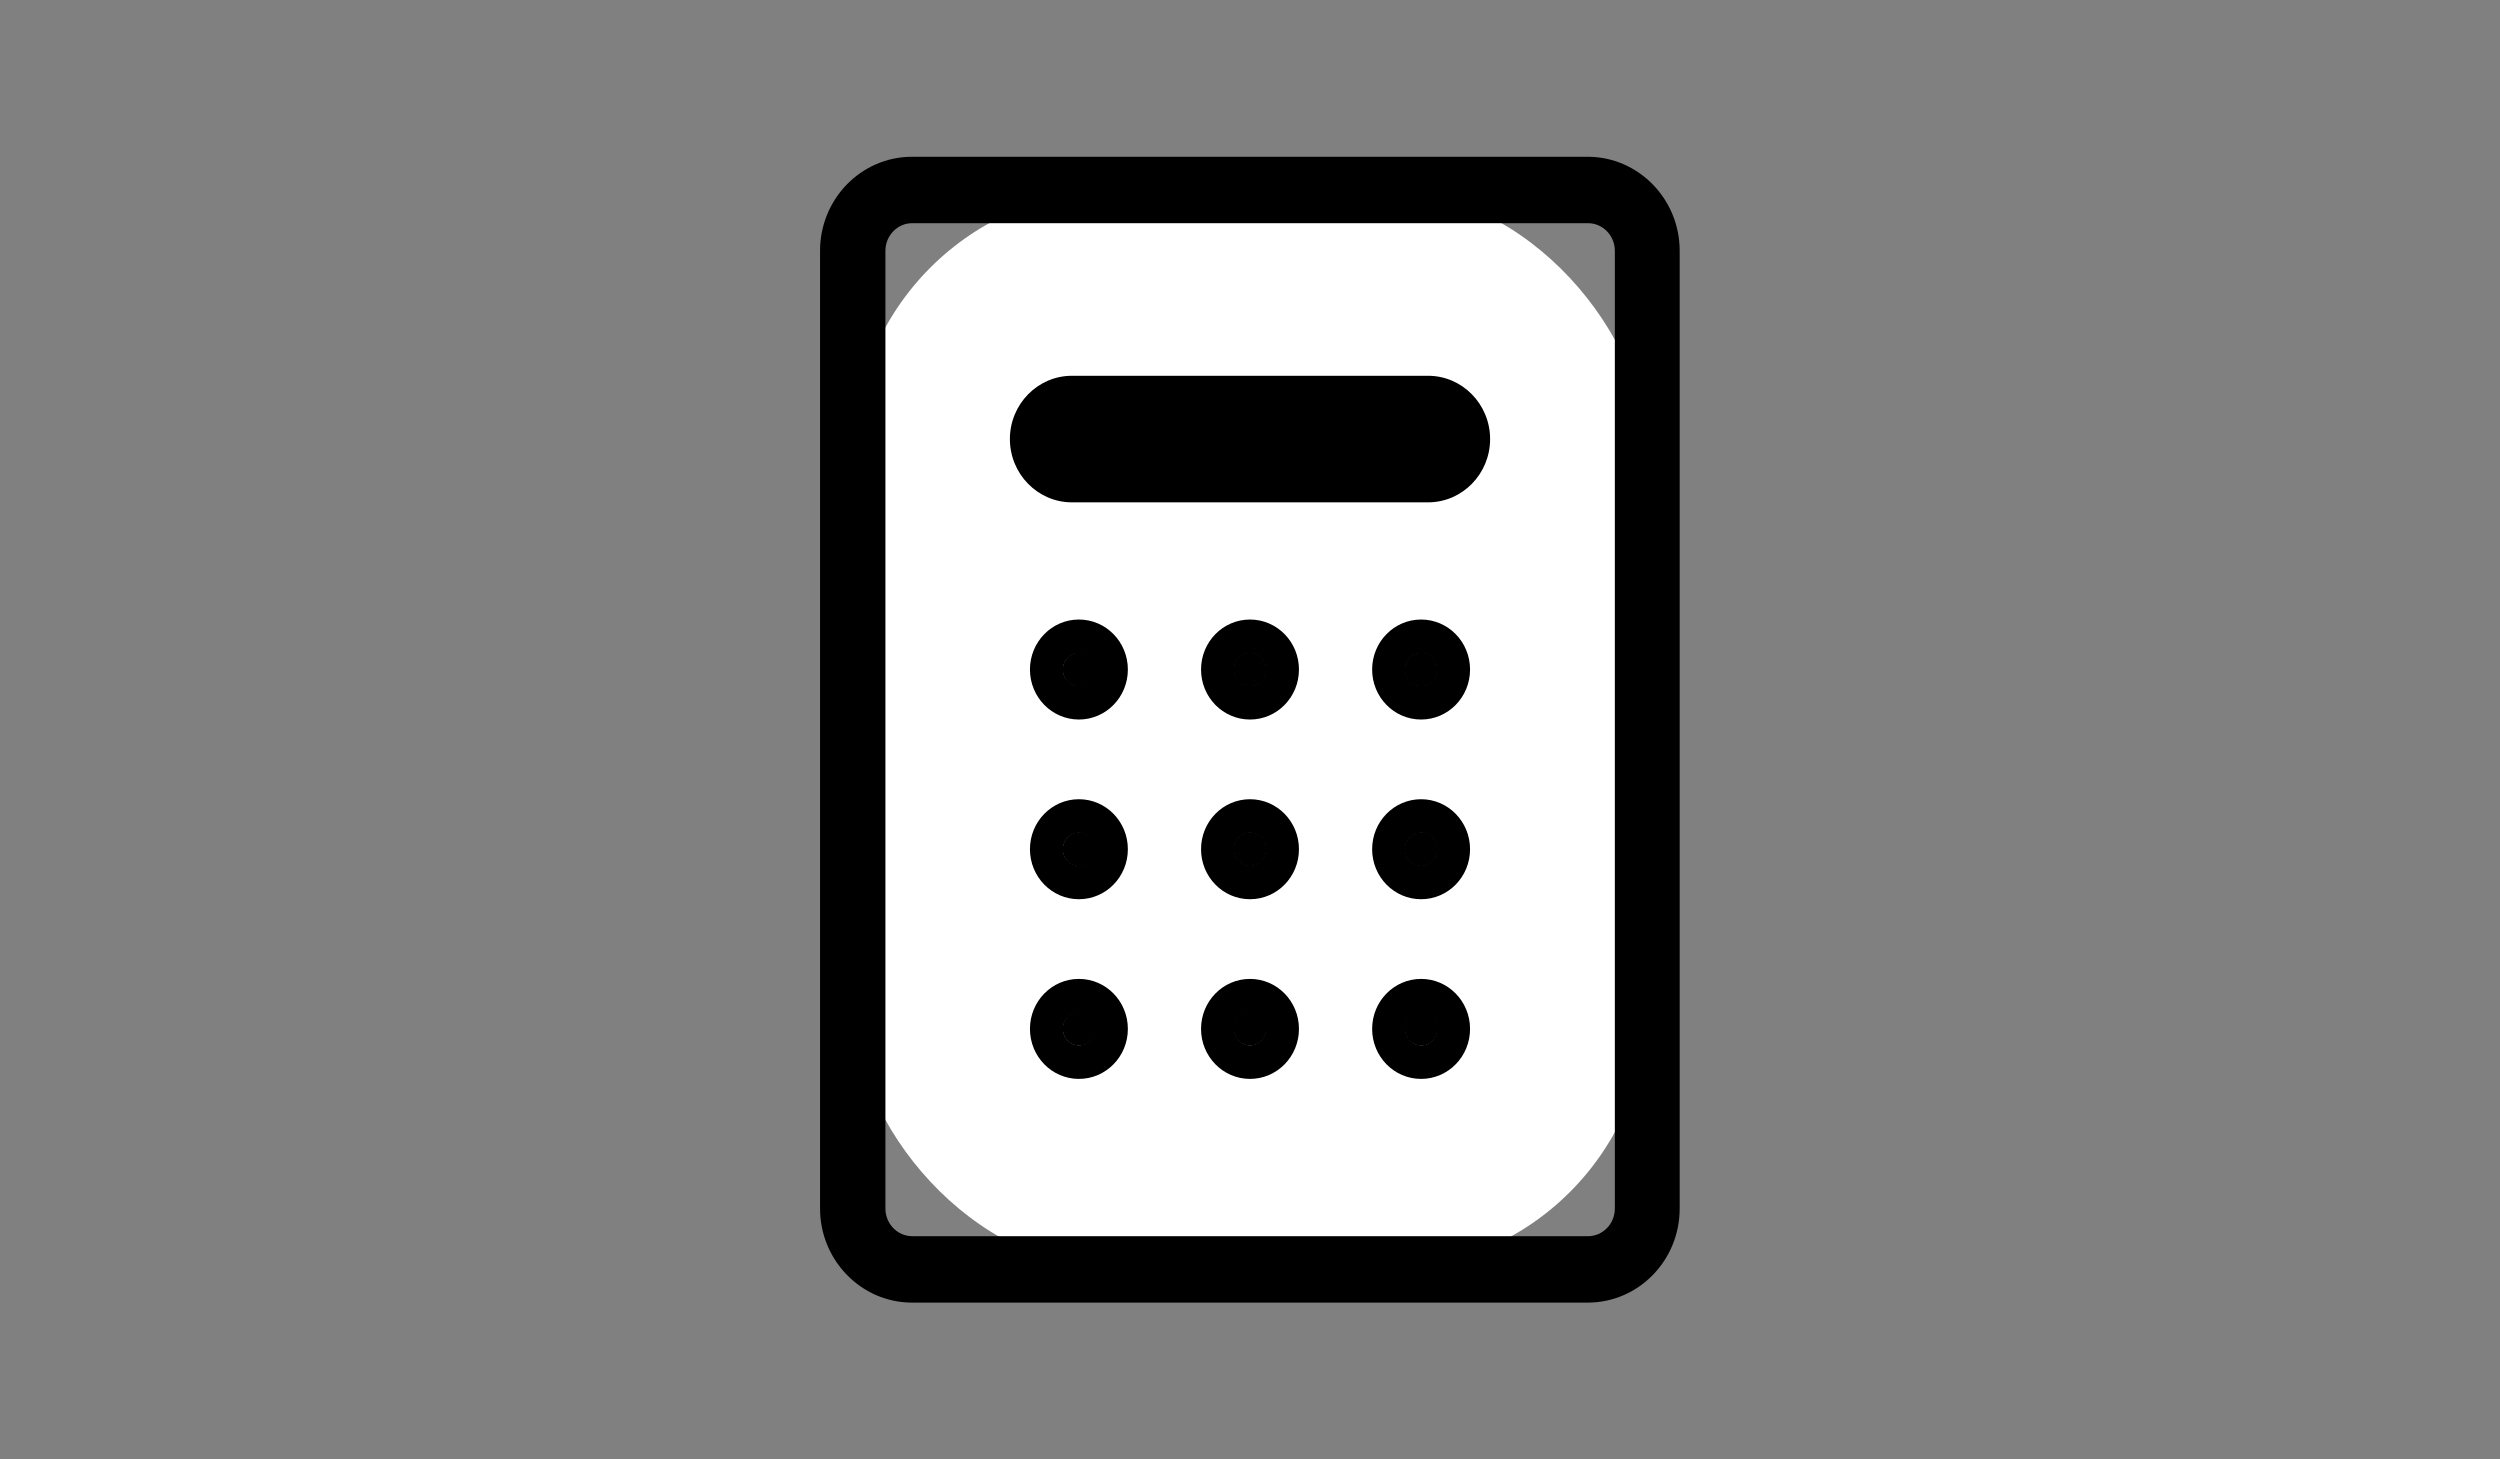 <?xml version="1.0" encoding="UTF-8"?>
<svg id="_レイヤー_2" data-name="レイヤー_2" xmlns="http://www.w3.org/2000/svg" viewBox="0 0 96 56.04">
  <rect x="0" y="0" width="96" height="56.04" fill="#808080" stroke="none"/>
  <defs>
    <style>
      .cls-1 {
        fill: none;
      }

      .cls-2 {
        fill: #fff;
      }
    </style>
  </defs>
  <g id="_メインコンテンツ" data-name="メインコンテンツ">
    <g>
      <rect class="cls-1" width="96" height="56.04"/>
      <g>
        <g>
          <rect class="cls-2" x="32.75" y="7.3" width="30.51" height="41.45" rx="10.16" ry="10.16"/>
          <path d="M60.97,50.02h-25.95c-1.94,0-3.53-1.62-3.53-3.61V9.63c0-1.99,1.58-3.61,3.53-3.61h25.95c1.94,0,3.53,1.62,3.53,3.61v36.78c0,1.99-1.58,3.61-3.53,3.61ZM35.03,8.57c-.57,0-1.03.48-1.03,1.06v36.78c0,.58.46,1.06,1.03,1.06h25.95c.57,0,1.03-.48,1.03-1.06V9.63c0-.58-.46-1.06-1.03-1.06h-25.95Z"/>
        </g>
        <g>
          <path d="M54.84,18.01h-13.68c-.62,0-1.13-.52-1.13-1.16h0c0-.64.51-1.16,1.13-1.16h13.68c.62,0,1.13.52,1.13,1.16h0c0,.64-.51,1.16-1.13,1.16Z"/>
          <path d="M54.84,19.29h-13.68c-1.31,0-2.38-1.09-2.38-2.43s1.07-2.43,2.38-2.43h13.68c1.31,0,2.38,1.09,2.38,2.43s-1.07,2.43-2.38,2.43ZM54.84,16.98h0,0Z"/>
        </g>
        <g>
          <g>
            <path d="M42.07,25.71c0,.36-.28.65-.63.65s-.63-.29-.63-.65.28-.65.63-.65.63.29.63.65Z"/>
            <path d="M41.43,27.63c-1.04,0-1.88-.86-1.88-1.92s.84-1.92,1.88-1.92,1.88.86,1.88,1.92-.84,1.92-1.88,1.92ZM41.43,25.08c-.34,0-.61.28-.61.63s.28.63.61.63.61-.28.61-.63-.28-.63-.61-.63Z"/>
          </g>
          <g>
            <path d="M42.07,32.61c0,.36-.28.65-.63.65s-.63-.29-.63-.65.28-.65.63-.65.63.29.63.65Z"/>
            <path d="M41.43,34.53c-1.04,0-1.88-.86-1.88-1.92s.84-1.92,1.88-1.92,1.88.86,1.88,1.92-.84,1.92-1.88,1.92ZM41.43,31.98c-.34,0-.61.28-.61.63s.28.63.61.63.61-.28.61-.63-.28-.63-.61-.63Z"/>
          </g>
          <g>
            <path d="M42.07,39.5c0,.36-.28.65-.63.65s-.63-.29-.63-.65.28-.65.63-.65.63.29.63.65Z"/>
            <path d="M41.43,41.43c-1.04,0-1.88-.86-1.88-1.92s.84-1.92,1.88-1.92,1.88.86,1.88,1.92-.84,1.92-1.88,1.92ZM41.43,38.88c-.34,0-.61.28-.61.63s.28.63.61.63.61-.28.61-.63-.28-.63-.61-.63Z"/>
          </g>
          <g>
            <path d="M48.63,25.71c0,.36-.28.65-.63.65s-.63-.29-.63-.65.28-.65.63-.65.63.29.63.65Z"/>
            <path d="M48,27.63c-1.04,0-1.88-.86-1.88-1.92s.84-1.92,1.88-1.92,1.88.86,1.88,1.92-.84,1.92-1.88,1.92ZM48,25.08c-.34,0-.61.28-.61.63s.28.63.61.63.61-.28.61-.63-.28-.63-.61-.63Z"/>
          </g>
          <g>
            <path d="M48.63,32.61c0,.36-.28.65-.63.65s-.63-.29-.63-.65.28-.65.63-.65.63.29.63.65Z"/>
            <path d="M48,34.53c-1.04,0-1.88-.86-1.88-1.92s.84-1.92,1.88-1.92,1.88.86,1.88,1.92-.84,1.92-1.88,1.92ZM48,31.98c-.34,0-.61.28-.61.63s.28.63.61.63.61-.28.61-.63-.28-.63-.61-.63Z"/>
          </g>
          <g>
            <path d="M48.63,39.5c0,.36-.28.65-.63.65s-.63-.29-.63-.65.28-.65.63-.65.63.29.63.65Z"/>
            <path d="M48,41.43c-1.04,0-1.88-.86-1.88-1.92s.84-1.92,1.88-1.92,1.88.86,1.88,1.92-.84,1.92-1.88,1.92ZM48,38.88c-.34,0-.61.28-.61.63s.28.63.61.63.61-.28.61-.63-.28-.63-.61-.63Z"/>
          </g>
          <g>
            <ellipse cx="54.57" cy="25.71" rx=".63" ry=".65"/>
            <path d="M54.57,27.63c-1.04,0-1.88-.86-1.88-1.92s.84-1.92,1.88-1.92,1.88.86,1.88,1.92-.84,1.92-1.88,1.92ZM54.57,25.08c-.34,0-.61.28-.61.63s.28.63.61.63.61-.28.61-.63-.28-.63-.61-.63Z"/>
          </g>
          <g>
            <ellipse cx="54.57" cy="32.61" rx=".63" ry=".65"/>
            <path d="M54.57,34.53c-1.04,0-1.88-.86-1.88-1.92s.84-1.92,1.88-1.92,1.88.86,1.88,1.92-.84,1.92-1.88,1.92ZM54.57,31.98c-.34,0-.61.28-.61.63s.28.63.61.63.61-.28.61-.63-.28-.63-.61-.63Z"/>
          </g>
          <g>
            <path d="M55.2,39.5c0,.36-.28.65-.63.65s-.63-.29-.63-.65.28-.65.63-.65.63.29.63.65Z"/>
            <path d="M54.57,41.43c-1.04,0-1.88-.86-1.88-1.92s.84-1.92,1.88-1.92,1.88.86,1.88,1.92-.84,1.92-1.88,1.92ZM54.57,38.88c-.34,0-.61.28-.61.63s.28.63.61.63.61-.28.61-.63-.28-.63-.61-.63Z"/>
          </g>
        </g>
      </g>
    </g>
  </g>
</svg>